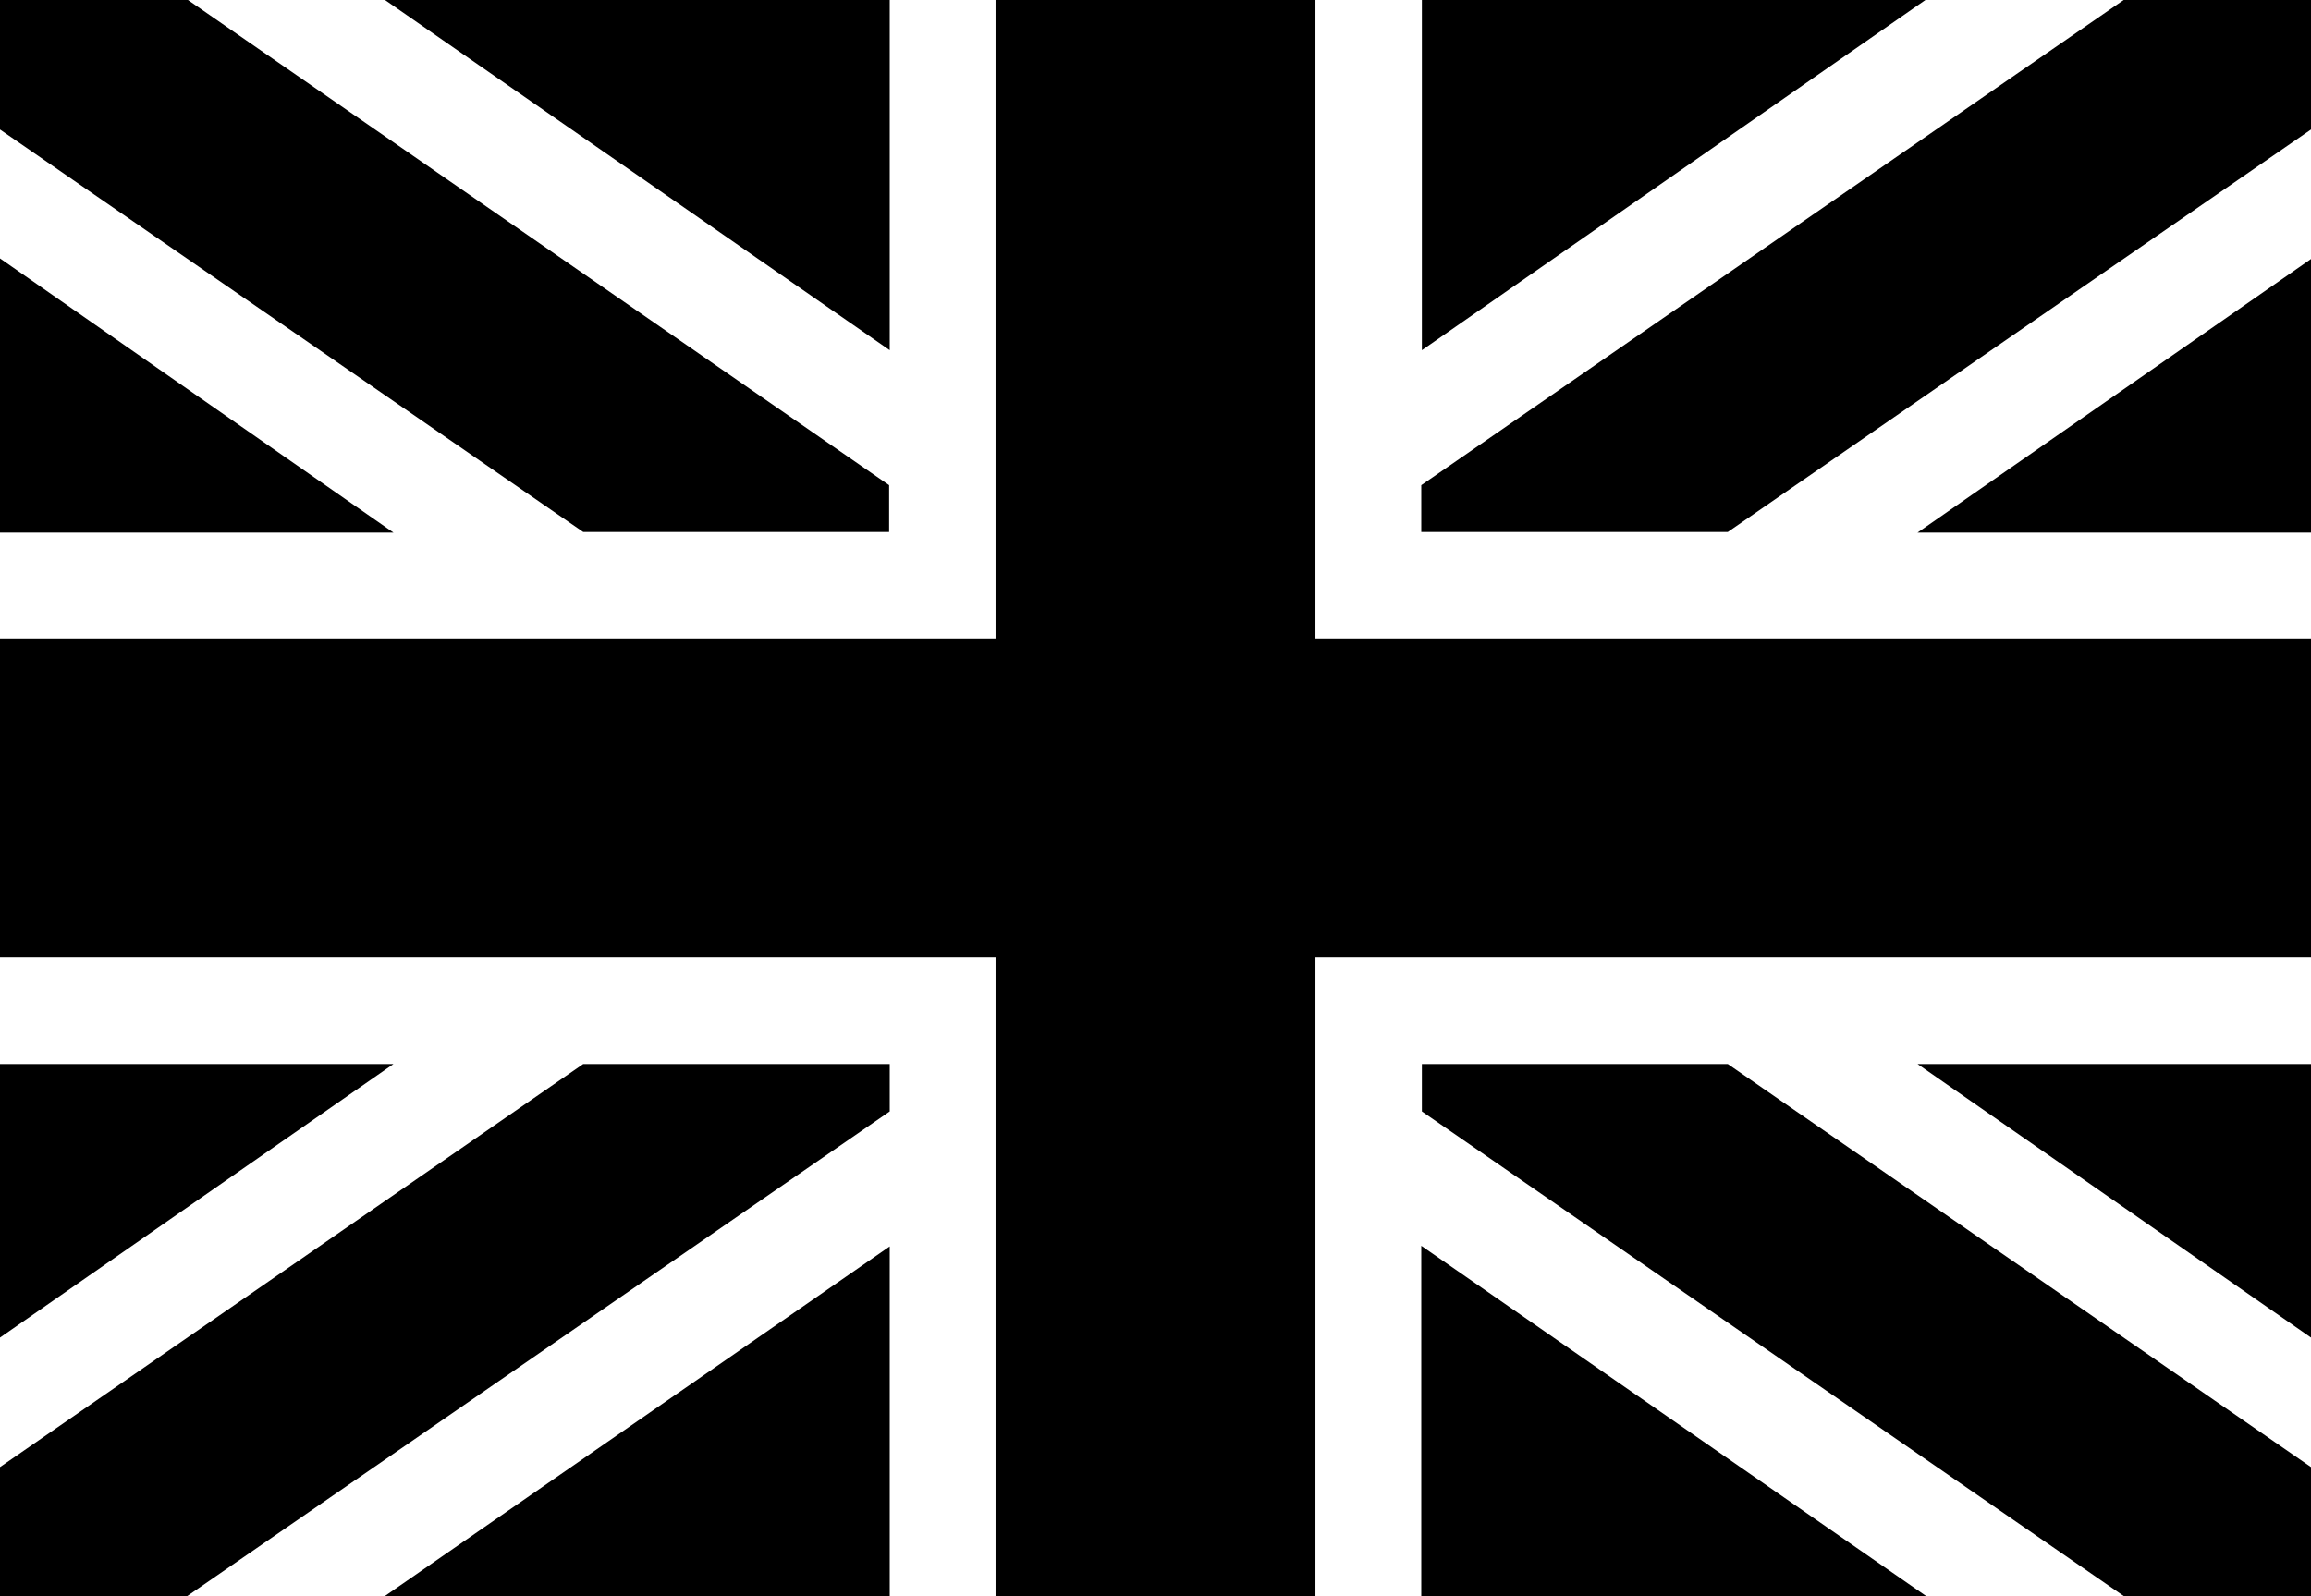 <?xml version="1.0" standalone="no"?>
<!DOCTYPE svg PUBLIC "-//W3C//DTD SVG 20010904//EN" "http://www.w3.org/TR/2001/REC-SVG-20010904/DTD/svg10.dtd">
<svg fill="#000" width="38" height="26.25" viewBox="0 0 38 26.25" version="1.0" xmlns="http://www.w3.org/2000/svg">
  <path d="m6.33 0 8.3 5.76V0h-8.3zM0 4.26v4.5h6.47L0 4.25zM23.38 0v5.76L31.66 0h-8.3zM38 4.26l-6.47 4.5H38v-4.5zM0 17.5V22l6.47-4.5H0zm14.63 3-8.3 5.75h8.3V20.5zm16.9-3L38 22v-4.5h-6.47zm-8.16 3v5.75h8.3l-8.3-5.76z"/>
  <path d="M21.63 15.75v10.5h-5.26v-10.5H0V10.5h16.37V0h5.26v10.5H38v5.25z"/>
  <path d="M0 0v2.13l9.59 6.62h5.03v-.77L3.09 0H0zm34.92 0L23.37 7.98v.77h5.04L38 2.13V0h-3.08zM23.38 17.5v.78l11.54 7.97H38v-2.12l-9.59-6.63h-5.03zm-13.79 0L0 24.13v2.12h3.08l11.55-7.97v-.78H9.59z"/>
</svg>
